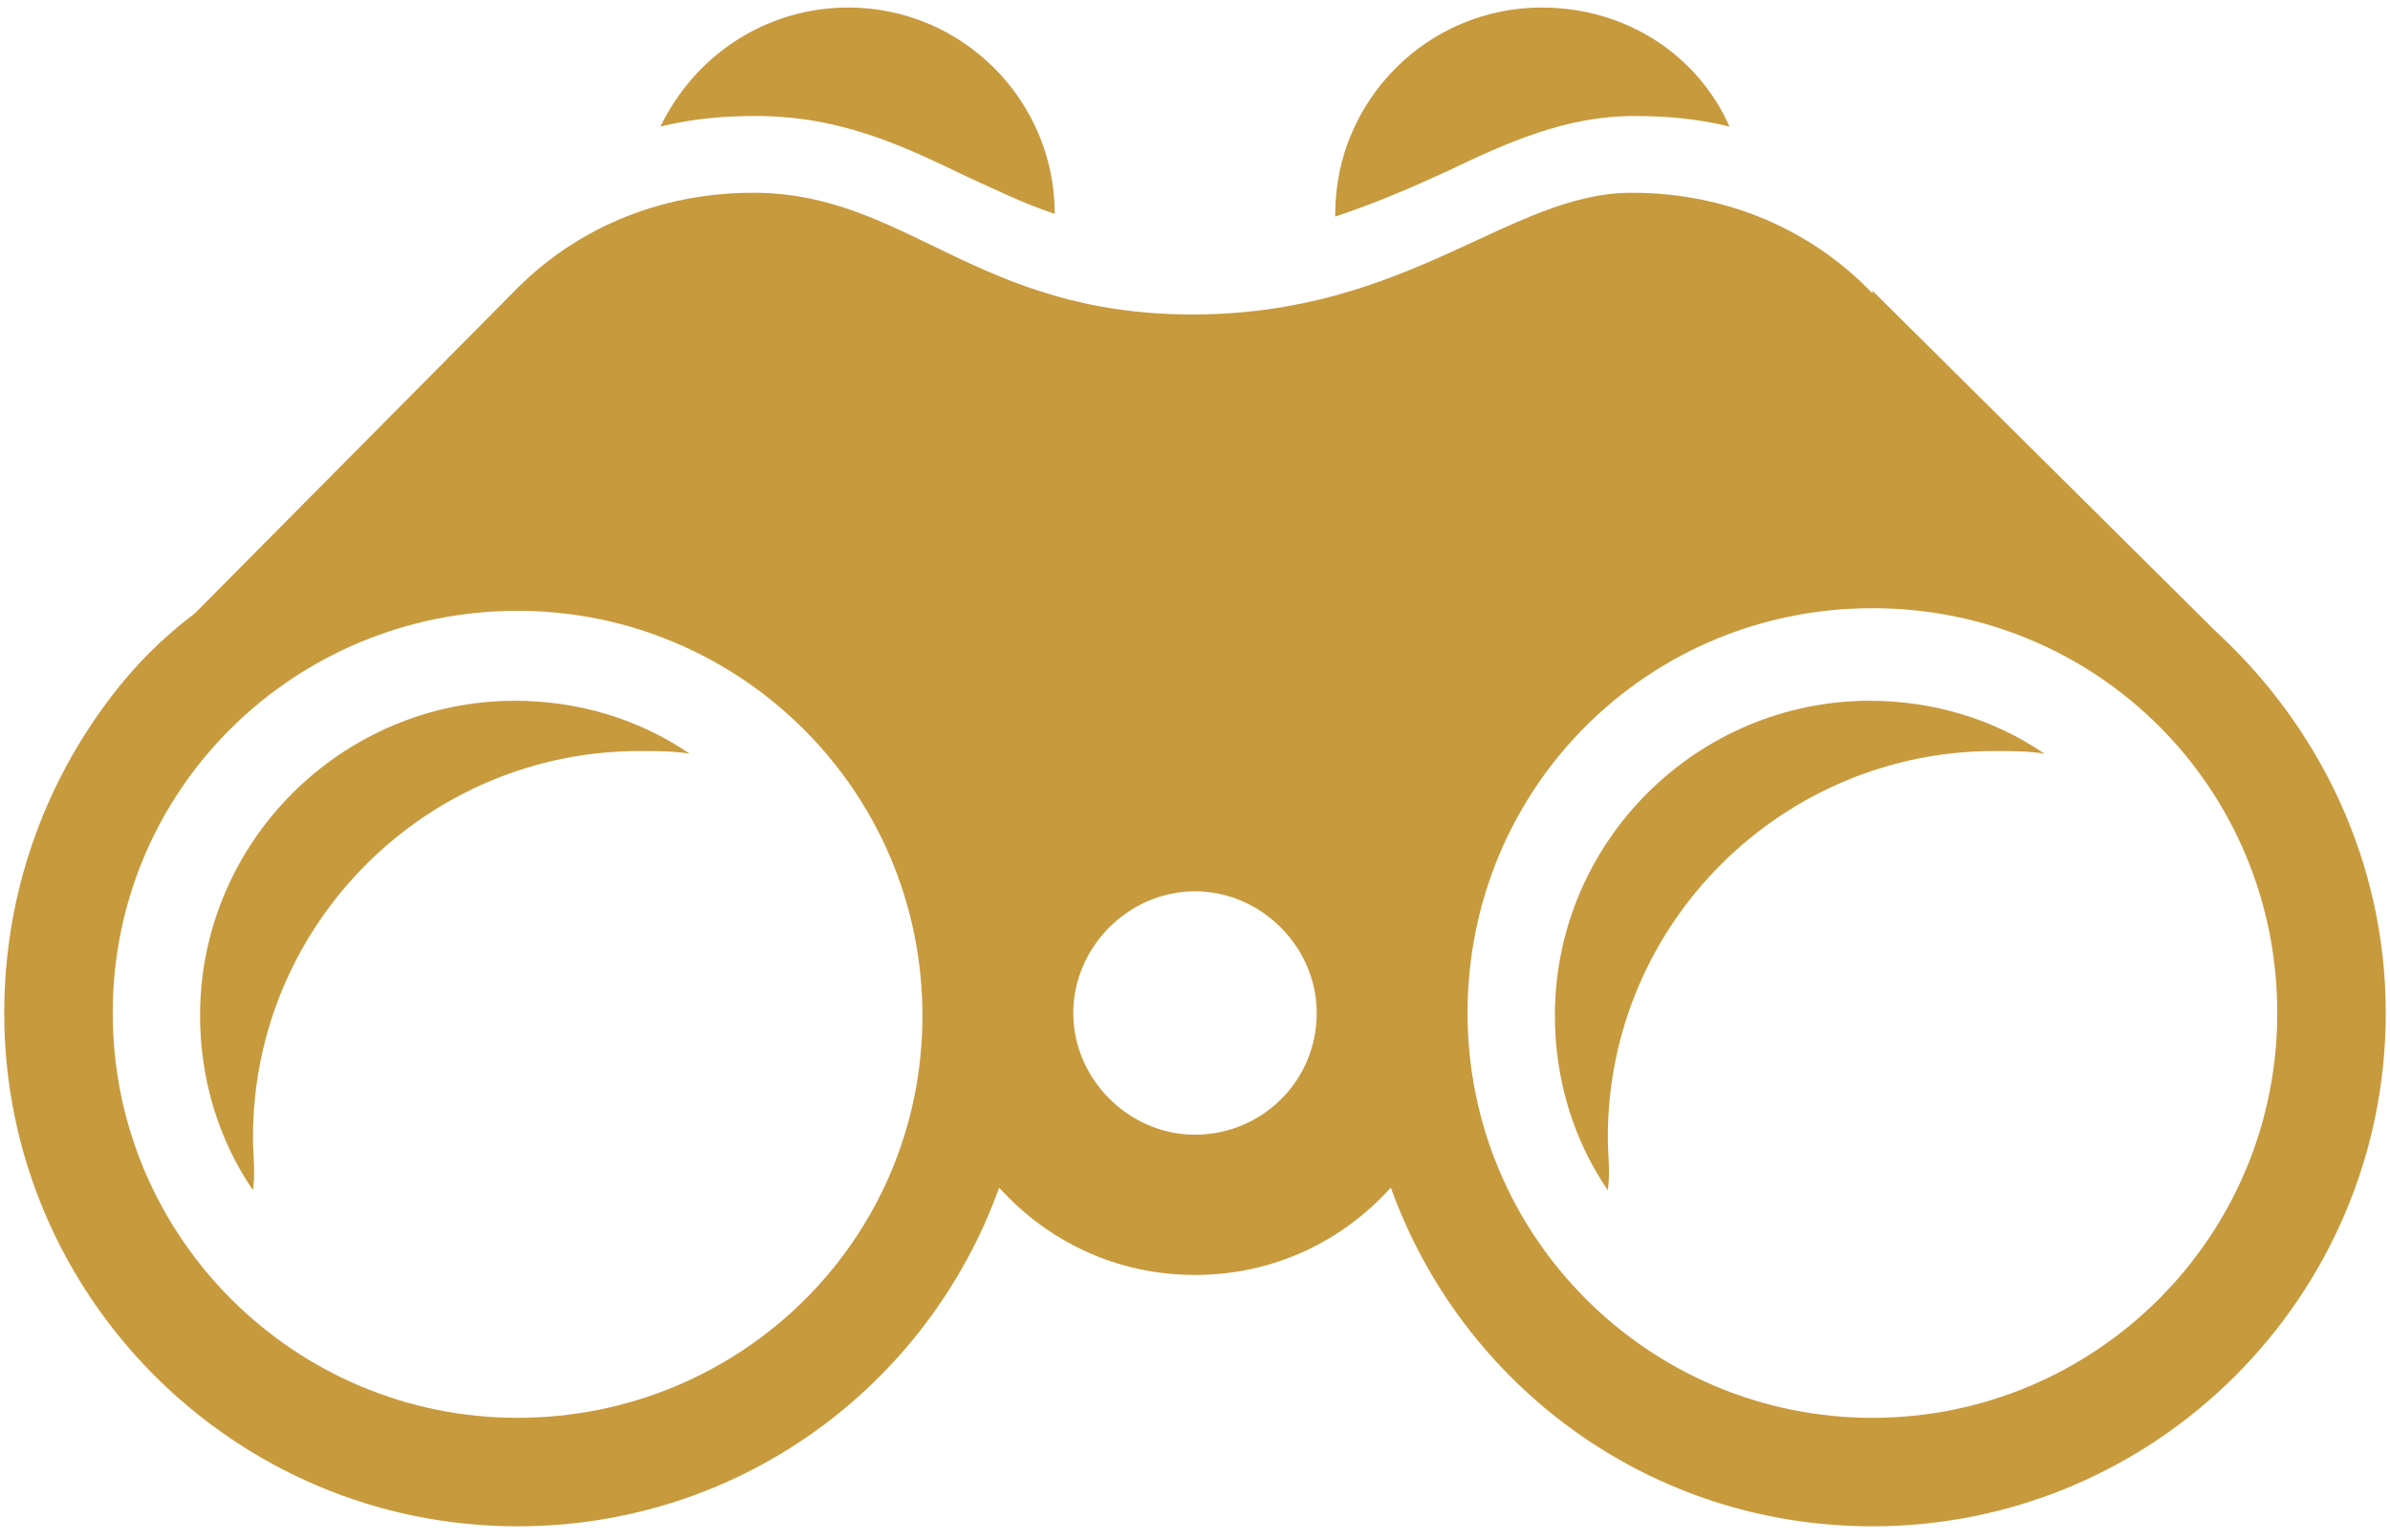 <svg width="166" height="107" viewBox="0 0 166 107" fill="none" xmlns="http://www.w3.org/2000/svg">
<path d="M100.46 11.918C104.687 9.896 108.73 8.059 113.51 8.059C115.714 8.059 117.921 8.242 120.125 8.793C117.92 3.831 112.958 0.523 107.076 0.523C99.173 0.523 92.74 6.955 92.74 14.859V15.043C95.498 14.123 98.071 13.021 100.46 11.918V11.918Z" fill="#C79A3D"/>
<path d="M52.49 8.057C58.556 8.057 62.966 10.262 67.193 12.285C69.215 13.203 71.053 14.123 73.259 14.858C73.259 6.955 66.826 0.522 58.923 0.522C53.225 0.522 48.263 3.83 45.873 8.792C48.079 8.241 50.285 8.057 52.49 8.057L52.49 8.057Z" fill="#C79A3D"/>
<path d="M111.672 79.001C111.672 64.115 123.802 52.168 138.506 52.168C139.792 52.168 140.895 52.168 141.997 52.351C138.506 49.962 134.278 48.675 129.867 48.675C117.92 48.675 107.996 58.416 107.996 70.546C107.996 74.957 109.283 79.184 111.672 82.676C111.856 81.391 111.672 80.287 111.672 79.001V79.001Z" fill="#C79A3D"/>
<path d="M153.943 43.898L130.05 20.19V20.373C125.823 15.962 119.941 13.389 113.326 13.389C104.872 13.389 97.887 21.843 82.816 21.843C67.745 21.843 62.967 13.389 52.307 13.389C45.691 13.389 39.809 15.962 35.582 20.373L13.527 42.612C11.322 44.266 9.299 46.288 7.646 48.493C3.05 54.558 0.294 62.094 0.294 70.365C0.294 90.03 16.283 106.019 35.949 106.019C51.387 106.019 64.436 96.279 69.4 82.494C72.708 86.17 77.487 88.56 83 88.56C88.514 88.56 93.292 86.17 96.6 82.494C101.563 96.279 114.611 106.019 130.052 106.019C149.717 106.019 165.707 90.03 165.707 70.365C165.707 59.888 161.112 50.515 153.945 43.898L153.943 43.898ZM35.949 98.484C20.511 98.484 7.83 85.986 7.83 70.364C7.83 54.742 20.511 42.428 35.949 42.428C51.387 42.428 64.069 54.926 64.069 70.548C64.069 86.171 51.387 98.484 35.949 98.484ZM83 78.818C78.405 78.818 74.546 74.959 74.546 70.364C74.546 65.77 78.405 61.91 83 61.91C87.594 61.91 91.454 65.77 91.454 70.364C91.454 75.142 87.594 78.818 83 78.818ZM130.05 98.484C114.612 98.484 101.931 85.986 101.931 70.364C101.931 54.742 114.429 42.245 130.05 42.245C145.673 42.245 158.17 54.743 158.17 70.364C158.17 85.986 145.488 98.484 130.05 98.484Z" fill="#C79A3D"/>
<path d="M17.571 79.001C17.571 64.115 29.701 52.168 44.404 52.168C45.691 52.168 46.794 52.168 47.896 52.351C44.404 49.962 40.177 48.675 35.766 48.675C23.819 48.675 13.895 58.416 13.895 70.546C13.895 74.957 15.182 79.184 17.571 82.676C17.755 81.391 17.571 80.287 17.571 79.001V79.001Z" fill="#C79A3D"/>
</svg>
